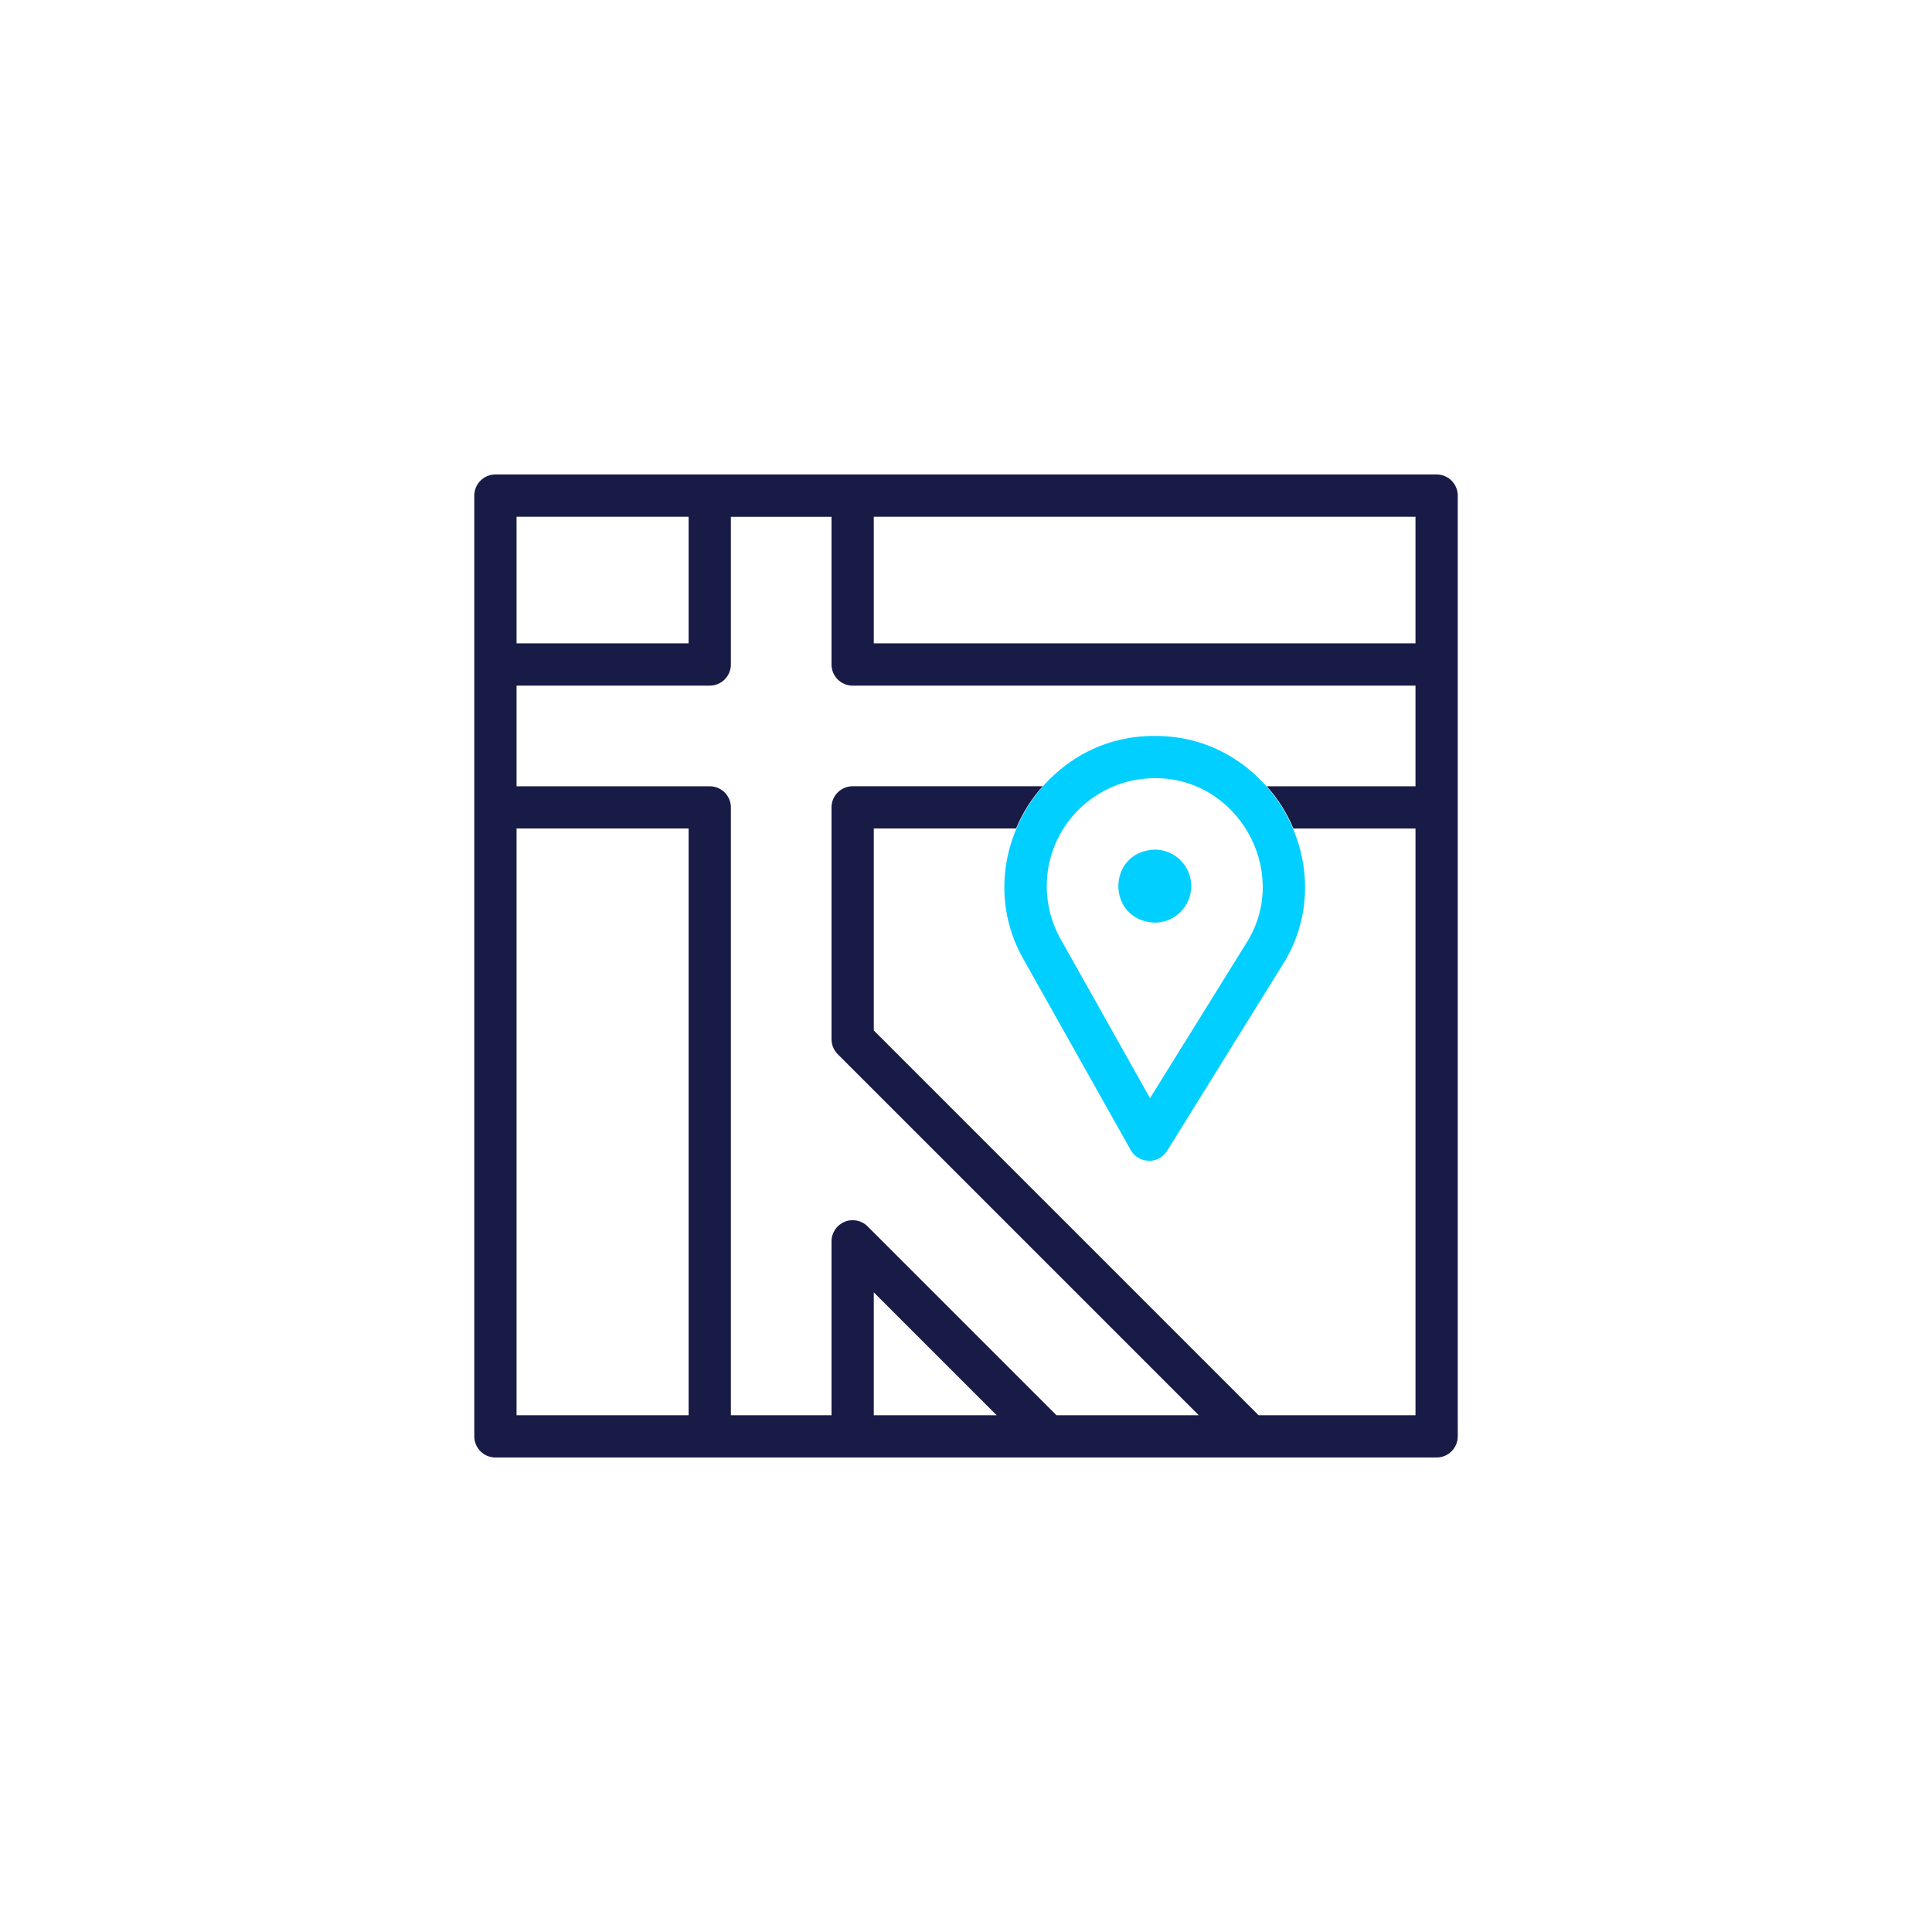 <?xml version="1.0" encoding="UTF-8"?>
<svg xmlns="http://www.w3.org/2000/svg" id="Capa_1" data-name="Capa 1" viewBox="0 0 512 512">
  <defs>
    <style>
      .cls-1 {
        fill: #00cfff;
      }

      .cls-2 {
        fill: #181b46;
      }
    </style>
  </defs>
  <path class="cls-1" d="m304.53,307.62c-2.02,0-3.89-1.09-4.88-2.85,0,0-28.36-50.43-28.42-50.57-14.84-26.08,4.76-59.42,34.78-59.16,30.16-.26,49.74,33.36,34.63,59.44-.06.12-31.35,50.51-31.35,50.51-1.02,1.65-2.82,2.65-4.76,2.65Zm.24-16.6s25.63-41.24,25.94-41.76c11.18-18.74-2.86-43.22-24.7-43.03-15.77,0-28.61,12.83-28.61,28.61,0,4.99,1.31,9.92,3.8,14.24.09.16,23.57,41.95,23.57,41.95Z"></path>
  <path class="cls-1" d="m315.69,234.83c0,5.35-4.33,9.68-9.68,9.68-12.84-.51-12.84-18.85,0-19.36,5.35,0,9.68,4.33,9.68,9.68Z"></path>
  <path class="cls-2" d="m380.72,125.74h-249.43c-3.09,0-5.6,2.51-5.6,5.6v249.31c0,3.09,2.51,5.6,5.6,5.6h249.43c3.09,0,5.6-2.51,5.6-5.6v-249.31c0-3.09-2.51-5.6-5.6-5.6Zm-149.16,11.2h143.56v33.55h-143.56v-33.55Zm-94.67,0h45.6v33.55h-45.6v-33.55Zm45.6,238.11h-45.6v-155.49h45.6v155.49Zm49.07,0v-32.57l32.57,32.57h-32.57Zm101.97,0l-101.97-101.97v-53.52h37.7c1.72-4.13,4.12-7.91,7.06-11.2h-50.36c-3.09,0-5.6,2.51-5.6,5.6v61.44c0,1.48.59,2.91,1.64,3.96l95.69,95.69h-37.72l-50.05-50.05c-1.6-1.6-4.01-2.08-6.1-1.21-2.09.87-3.46,2.91-3.46,5.17v46.09h-26.67v-161.08c0-3.09-2.51-5.6-5.6-5.6h-51.2v-26.67h51.2c3.09,0,5.6-2.51,5.6-5.6v-39.15h26.67v39.15c0,3.09,2.51,5.6,5.6,5.6h149.16v26.67h-39.41c2.94,3.29,5.34,7.07,7.06,11.2h32.35v155.49h-41.59Z"></path>
</svg>
